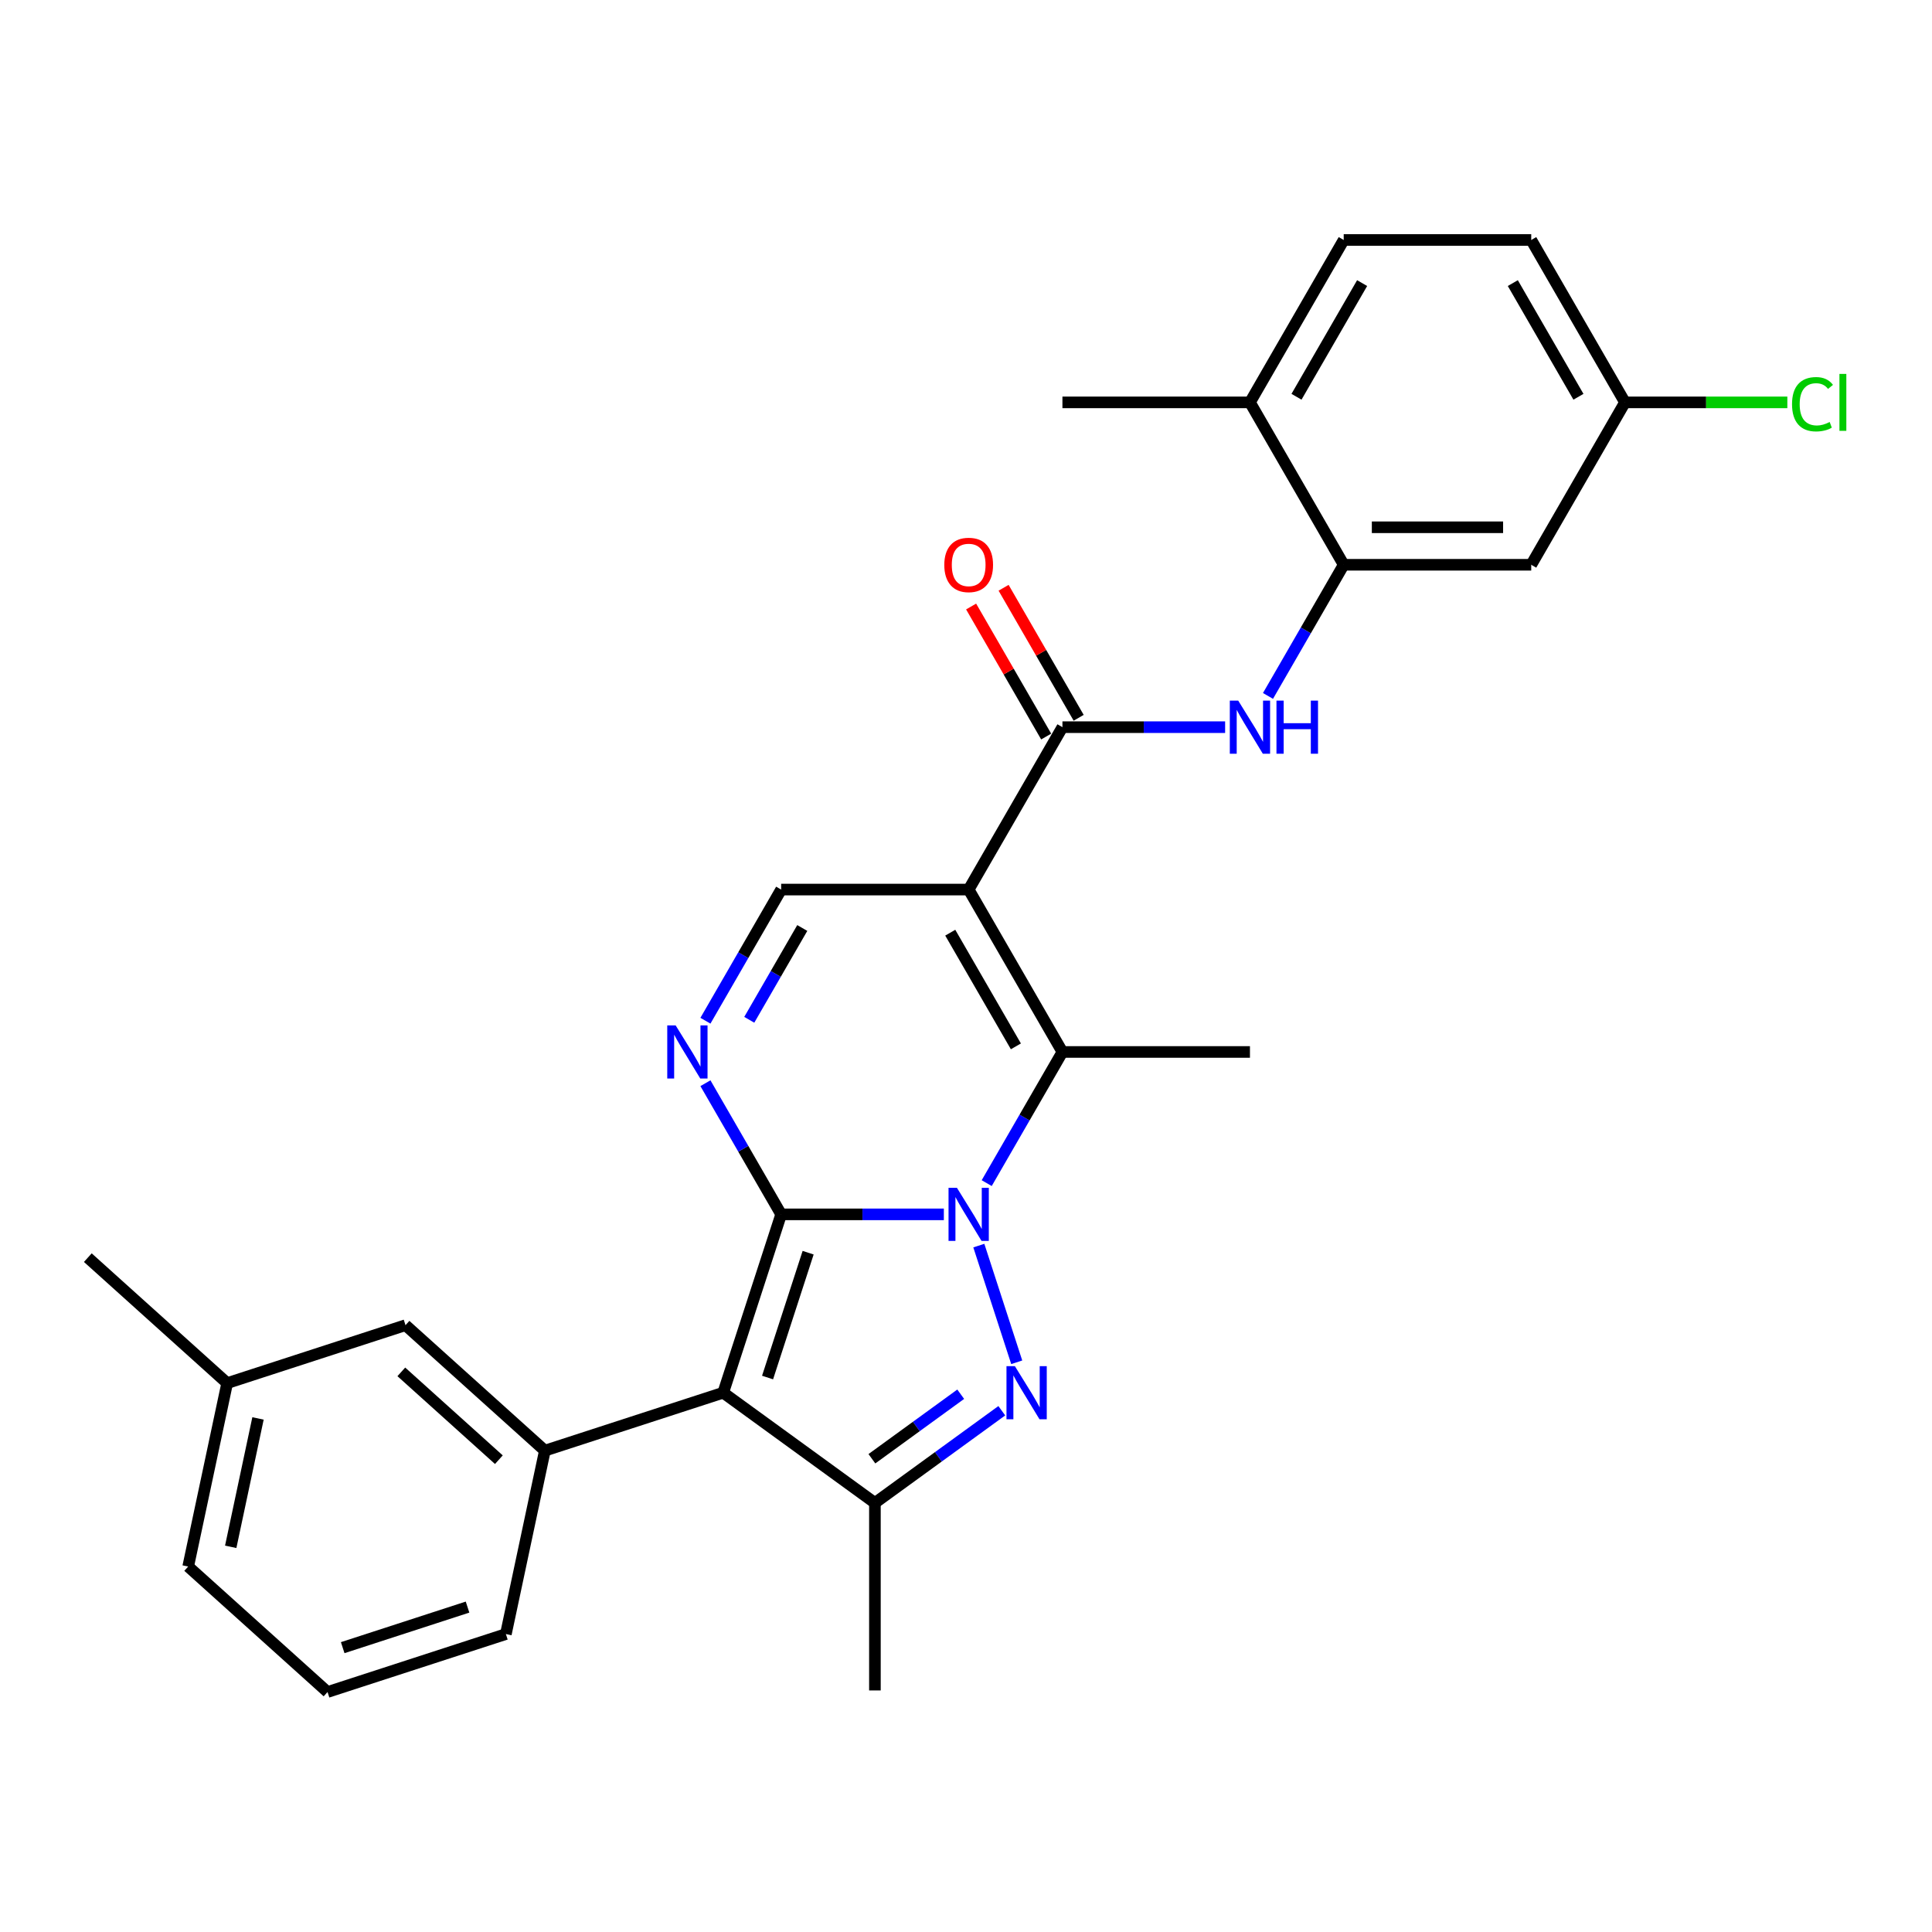 <?xml version='1.0' encoding='iso-8859-1'?>
<svg version='1.1' baseProfile='full'
              xmlns='http://www.w3.org/2000/svg'
                      xmlns:rdkit='http://www.rdkit.org/xml'
                      xmlns:xlink='http://www.w3.org/1999/xlink'
                  xml:space='preserve'
width='1000px' height='1000px' viewBox='0 0 1000 1000'>
<!-- END OF HEADER -->
<rect style='opacity:1.0;fill:#FFFFFF;stroke:none' width='1000' height='1000' x='0' y='0'> </rect>
<path class='bond-0' d='M 404.324,628.551 L 446.428,628.551' style='fill:none;fill-rule:evenodd;stroke:#000000;stroke-width:6px;stroke-linecap:butt;stroke-linejoin:miter;stroke-opacity:1' />
<path class='bond-0' d='M 446.428,628.551 L 488.533,628.551' style='fill:none;fill-rule:evenodd;stroke:#0000FF;stroke-width:6px;stroke-linecap:butt;stroke-linejoin:miter;stroke-opacity:1' />
<path class='bond-1' d='M 404.324,628.551 L 374.331,720.86' style='fill:none;fill-rule:evenodd;stroke:#000000;stroke-width:6px;stroke-linecap:butt;stroke-linejoin:miter;stroke-opacity:1' />
<path class='bond-1' d='M 418.287,648.396 L 397.292,713.012' style='fill:none;fill-rule:evenodd;stroke:#000000;stroke-width:6px;stroke-linecap:butt;stroke-linejoin:miter;stroke-opacity:1' />
<path class='bond-5' d='M 404.324,628.551 L 384.727,594.608' style='fill:none;fill-rule:evenodd;stroke:#000000;stroke-width:6px;stroke-linecap:butt;stroke-linejoin:miter;stroke-opacity:1' />
<path class='bond-5' d='M 384.727,594.608 L 365.13,560.665' style='fill:none;fill-rule:evenodd;stroke:#0000FF;stroke-width:6px;stroke-linecap:butt;stroke-linejoin:miter;stroke-opacity:1' />
<path class='bond-2' d='M 506.637,644.721 L 526.26,705.115' style='fill:none;fill-rule:evenodd;stroke:#0000FF;stroke-width:6px;stroke-linecap:butt;stroke-linejoin:miter;stroke-opacity:1' />
<path class='bond-4' d='M 510.719,612.381 L 530.316,578.438' style='fill:none;fill-rule:evenodd;stroke:#0000FF;stroke-width:6px;stroke-linecap:butt;stroke-linejoin:miter;stroke-opacity:1' />
<path class='bond-4' d='M 530.316,578.438 L 549.913,544.495' style='fill:none;fill-rule:evenodd;stroke:#000000;stroke-width:6px;stroke-linecap:butt;stroke-linejoin:miter;stroke-opacity:1' />
<path class='bond-6' d='M 374.331,720.86 L 452.854,777.91' style='fill:none;fill-rule:evenodd;stroke:#000000;stroke-width:6px;stroke-linecap:butt;stroke-linejoin:miter;stroke-opacity:1' />
<path class='bond-9' d='M 374.331,720.86 L 282.022,750.853' style='fill:none;fill-rule:evenodd;stroke:#000000;stroke-width:6px;stroke-linecap:butt;stroke-linejoin:miter;stroke-opacity:1' />
<path class='bond-28' d='M 518.526,730.197 L 485.69,754.053' style='fill:none;fill-rule:evenodd;stroke:#0000FF;stroke-width:6px;stroke-linecap:butt;stroke-linejoin:miter;stroke-opacity:1' />
<path class='bond-28' d='M 485.69,754.053 L 452.854,777.91' style='fill:none;fill-rule:evenodd;stroke:#000000;stroke-width:6px;stroke-linecap:butt;stroke-linejoin:miter;stroke-opacity:1' />
<path class='bond-28' d='M 497.265,721.649 L 474.28,738.349' style='fill:none;fill-rule:evenodd;stroke:#0000FF;stroke-width:6px;stroke-linecap:butt;stroke-linejoin:miter;stroke-opacity:1' />
<path class='bond-28' d='M 474.28,738.349 L 451.294,755.049' style='fill:none;fill-rule:evenodd;stroke:#000000;stroke-width:6px;stroke-linecap:butt;stroke-linejoin:miter;stroke-opacity:1' />
<path class='bond-3' d='M 501.383,460.439 L 404.324,460.439' style='fill:none;fill-rule:evenodd;stroke:#000000;stroke-width:6px;stroke-linecap:butt;stroke-linejoin:miter;stroke-opacity:1' />
<path class='bond-7' d='M 501.383,460.439 L 549.913,376.383' style='fill:none;fill-rule:evenodd;stroke:#000000;stroke-width:6px;stroke-linecap:butt;stroke-linejoin:miter;stroke-opacity:1' />
<path class='bond-29' d='M 501.383,460.439 L 549.913,544.495' style='fill:none;fill-rule:evenodd;stroke:#000000;stroke-width:6px;stroke-linecap:butt;stroke-linejoin:miter;stroke-opacity:1' />
<path class='bond-29' d='M 491.852,482.754 L 525.822,541.593' style='fill:none;fill-rule:evenodd;stroke:#000000;stroke-width:6px;stroke-linecap:butt;stroke-linejoin:miter;stroke-opacity:1' />
<path class='bond-18' d='M 549.913,544.495 L 646.972,544.495' style='fill:none;fill-rule:evenodd;stroke:#000000;stroke-width:6px;stroke-linecap:butt;stroke-linejoin:miter;stroke-opacity:1' />
<path class='bond-8' d='M 365.13,528.325 L 384.727,494.382' style='fill:none;fill-rule:evenodd;stroke:#0000FF;stroke-width:6px;stroke-linecap:butt;stroke-linejoin:miter;stroke-opacity:1' />
<path class='bond-8' d='M 384.727,494.382 L 404.324,460.439' style='fill:none;fill-rule:evenodd;stroke:#000000;stroke-width:6px;stroke-linecap:butt;stroke-linejoin:miter;stroke-opacity:1' />
<path class='bond-8' d='M 387.82,527.848 L 401.538,504.088' style='fill:none;fill-rule:evenodd;stroke:#0000FF;stroke-width:6px;stroke-linecap:butt;stroke-linejoin:miter;stroke-opacity:1' />
<path class='bond-8' d='M 401.538,504.088 L 415.256,480.328' style='fill:none;fill-rule:evenodd;stroke:#000000;stroke-width:6px;stroke-linecap:butt;stroke-linejoin:miter;stroke-opacity:1' />
<path class='bond-19' d='M 452.854,777.91 L 452.854,874.97' style='fill:none;fill-rule:evenodd;stroke:#000000;stroke-width:6px;stroke-linecap:butt;stroke-linejoin:miter;stroke-opacity:1' />
<path class='bond-10' d='M 549.913,376.383 L 592.017,376.383' style='fill:none;fill-rule:evenodd;stroke:#000000;stroke-width:6px;stroke-linecap:butt;stroke-linejoin:miter;stroke-opacity:1' />
<path class='bond-10' d='M 592.017,376.383 L 634.122,376.383' style='fill:none;fill-rule:evenodd;stroke:#0000FF;stroke-width:6px;stroke-linecap:butt;stroke-linejoin:miter;stroke-opacity:1' />
<path class='bond-14' d='M 558.319,371.53 L 538.89,337.879' style='fill:none;fill-rule:evenodd;stroke:#000000;stroke-width:6px;stroke-linecap:butt;stroke-linejoin:miter;stroke-opacity:1' />
<path class='bond-14' d='M 538.89,337.879 L 519.461,304.227' style='fill:none;fill-rule:evenodd;stroke:#FF0000;stroke-width:6px;stroke-linecap:butt;stroke-linejoin:miter;stroke-opacity:1' />
<path class='bond-14' d='M 541.507,381.236 L 522.079,347.585' style='fill:none;fill-rule:evenodd;stroke:#000000;stroke-width:6px;stroke-linecap:butt;stroke-linejoin:miter;stroke-opacity:1' />
<path class='bond-14' d='M 522.079,347.585 L 502.65,313.933' style='fill:none;fill-rule:evenodd;stroke:#FF0000;stroke-width:6px;stroke-linecap:butt;stroke-linejoin:miter;stroke-opacity:1' />
<path class='bond-13' d='M 282.022,750.853 L 209.893,685.908' style='fill:none;fill-rule:evenodd;stroke:#000000;stroke-width:6px;stroke-linecap:butt;stroke-linejoin:miter;stroke-opacity:1' />
<path class='bond-13' d='M 258.213,755.537 L 207.723,710.075' style='fill:none;fill-rule:evenodd;stroke:#000000;stroke-width:6px;stroke-linecap:butt;stroke-linejoin:miter;stroke-opacity:1' />
<path class='bond-23' d='M 282.022,750.853 L 261.842,845.791' style='fill:none;fill-rule:evenodd;stroke:#000000;stroke-width:6px;stroke-linecap:butt;stroke-linejoin:miter;stroke-opacity:1' />
<path class='bond-11' d='M 656.308,360.213 L 675.905,326.27' style='fill:none;fill-rule:evenodd;stroke:#0000FF;stroke-width:6px;stroke-linecap:butt;stroke-linejoin:miter;stroke-opacity:1' />
<path class='bond-11' d='M 675.905,326.27 L 695.502,292.327' style='fill:none;fill-rule:evenodd;stroke:#000000;stroke-width:6px;stroke-linecap:butt;stroke-linejoin:miter;stroke-opacity:1' />
<path class='bond-12' d='M 695.502,292.327 L 792.562,292.327' style='fill:none;fill-rule:evenodd;stroke:#000000;stroke-width:6px;stroke-linecap:butt;stroke-linejoin:miter;stroke-opacity:1' />
<path class='bond-12' d='M 710.061,272.915 L 778.003,272.915' style='fill:none;fill-rule:evenodd;stroke:#000000;stroke-width:6px;stroke-linecap:butt;stroke-linejoin:miter;stroke-opacity:1' />
<path class='bond-15' d='M 695.502,292.327 L 646.972,208.271' style='fill:none;fill-rule:evenodd;stroke:#000000;stroke-width:6px;stroke-linecap:butt;stroke-linejoin:miter;stroke-opacity:1' />
<path class='bond-17' d='M 792.562,292.327 L 841.091,208.271' style='fill:none;fill-rule:evenodd;stroke:#000000;stroke-width:6px;stroke-linecap:butt;stroke-linejoin:miter;stroke-opacity:1' />
<path class='bond-20' d='M 209.893,685.908 L 117.584,715.901' style='fill:none;fill-rule:evenodd;stroke:#000000;stroke-width:6px;stroke-linecap:butt;stroke-linejoin:miter;stroke-opacity:1' />
<path class='bond-16' d='M 646.972,208.271 L 695.502,124.216' style='fill:none;fill-rule:evenodd;stroke:#000000;stroke-width:6px;stroke-linecap:butt;stroke-linejoin:miter;stroke-opacity:1' />
<path class='bond-16' d='M 671.063,205.369 L 705.034,146.53' style='fill:none;fill-rule:evenodd;stroke:#000000;stroke-width:6px;stroke-linecap:butt;stroke-linejoin:miter;stroke-opacity:1' />
<path class='bond-25' d='M 646.972,208.271 L 549.913,208.271' style='fill:none;fill-rule:evenodd;stroke:#000000;stroke-width:6px;stroke-linecap:butt;stroke-linejoin:miter;stroke-opacity:1' />
<path class='bond-21' d='M 695.502,124.216 L 792.562,124.216' style='fill:none;fill-rule:evenodd;stroke:#000000;stroke-width:6px;stroke-linecap:butt;stroke-linejoin:miter;stroke-opacity:1' />
<path class='bond-22' d='M 841.091,208.271 L 883.108,208.271' style='fill:none;fill-rule:evenodd;stroke:#000000;stroke-width:6px;stroke-linecap:butt;stroke-linejoin:miter;stroke-opacity:1' />
<path class='bond-22' d='M 883.108,208.271 L 925.125,208.271' style='fill:none;fill-rule:evenodd;stroke:#00CC00;stroke-width:6px;stroke-linecap:butt;stroke-linejoin:miter;stroke-opacity:1' />
<path class='bond-31' d='M 841.091,208.271 L 792.562,124.216' style='fill:none;fill-rule:evenodd;stroke:#000000;stroke-width:6px;stroke-linecap:butt;stroke-linejoin:miter;stroke-opacity:1' />
<path class='bond-31' d='M 817.001,205.369 L 783.03,146.53' style='fill:none;fill-rule:evenodd;stroke:#000000;stroke-width:6px;stroke-linecap:butt;stroke-linejoin:miter;stroke-opacity:1' />
<path class='bond-27' d='M 117.584,715.901 L 45.455,650.955' style='fill:none;fill-rule:evenodd;stroke:#000000;stroke-width:6px;stroke-linecap:butt;stroke-linejoin:miter;stroke-opacity:1' />
<path class='bond-30' d='M 117.584,715.901 L 97.404,810.839' style='fill:none;fill-rule:evenodd;stroke:#000000;stroke-width:6px;stroke-linecap:butt;stroke-linejoin:miter;stroke-opacity:1' />
<path class='bond-30' d='M 133.544,734.177 L 119.419,800.634' style='fill:none;fill-rule:evenodd;stroke:#000000;stroke-width:6px;stroke-linecap:butt;stroke-linejoin:miter;stroke-opacity:1' />
<path class='bond-24' d='M 261.842,845.791 L 169.533,875.784' style='fill:none;fill-rule:evenodd;stroke:#000000;stroke-width:6px;stroke-linecap:butt;stroke-linejoin:miter;stroke-opacity:1' />
<path class='bond-24' d='M 241.997,831.829 L 177.381,852.824' style='fill:none;fill-rule:evenodd;stroke:#000000;stroke-width:6px;stroke-linecap:butt;stroke-linejoin:miter;stroke-opacity:1' />
<path class='bond-26' d='M 169.533,875.784 L 97.404,810.839' style='fill:none;fill-rule:evenodd;stroke:#000000;stroke-width:6px;stroke-linecap:butt;stroke-linejoin:miter;stroke-opacity:1' />
<path  class='atom-1' d='M 495.307 614.807
L 504.315 629.366
Q 505.207 630.803, 506.644 633.404
Q 508.08 636.005, 508.158 636.16
L 508.158 614.807
L 511.808 614.807
L 511.808 642.295
L 508.042 642.295
L 498.374 626.377
Q 497.249 624.513, 496.045 622.378
Q 494.88 620.243, 494.531 619.583
L 494.531 642.295
L 490.959 642.295
L 490.959 614.807
L 495.307 614.807
' fill='#0000FF'/>
<path  class='atom-3' d='M 525.3 707.116
L 534.308 721.675
Q 535.2 723.112, 536.637 725.713
Q 538.073 728.314, 538.151 728.469
L 538.151 707.116
L 541.801 707.116
L 541.801 734.604
L 538.035 734.604
L 528.368 718.686
Q 527.242 716.822, 526.038 714.687
Q 524.873 712.552, 524.524 711.892
L 524.524 734.604
L 520.952 734.604
L 520.952 707.116
L 525.3 707.116
' fill='#0000FF'/>
<path  class='atom-6' d='M 349.718 530.752
L 358.725 545.31
Q 359.618 546.747, 361.055 549.348
Q 362.491 551.949, 362.569 552.105
L 362.569 530.752
L 366.218 530.752
L 366.218 558.239
L 362.452 558.239
L 352.785 542.321
Q 351.659 540.457, 350.456 538.322
Q 349.291 536.187, 348.942 535.527
L 348.942 558.239
L 345.37 558.239
L 345.37 530.752
L 349.718 530.752
' fill='#0000FF'/>
<path  class='atom-11' d='M 640.897 362.64
L 649.904 377.199
Q 650.797 378.635, 652.233 381.236
Q 653.67 383.837, 653.747 383.993
L 653.747 362.64
L 657.397 362.64
L 657.397 390.127
L 653.631 390.127
L 643.964 374.209
Q 642.838 372.346, 641.634 370.21
Q 640.469 368.075, 640.12 367.415
L 640.12 390.127
L 636.548 390.127
L 636.548 362.64
L 640.897 362.64
' fill='#0000FF'/>
<path  class='atom-11' d='M 660.697 362.64
L 664.424 362.64
L 664.424 374.326
L 678.478 374.326
L 678.478 362.64
L 682.205 362.64
L 682.205 390.127
L 678.478 390.127
L 678.478 377.432
L 664.424 377.432
L 664.424 390.127
L 660.697 390.127
L 660.697 362.64
' fill='#0000FF'/>
<path  class='atom-15' d='M 488.766 292.405
Q 488.766 285.805, 492.027 282.117
Q 495.288 278.428, 501.383 278.428
Q 507.479 278.428, 510.74 282.117
Q 514.001 285.805, 514.001 292.405
Q 514.001 299.083, 510.701 302.887
Q 507.401 306.653, 501.383 306.653
Q 495.327 306.653, 492.027 302.887
Q 488.766 299.122, 488.766 292.405
M 501.383 303.547
Q 505.576 303.547, 507.828 300.752
Q 510.119 297.918, 510.119 292.405
Q 510.119 287.009, 507.828 284.291
Q 505.576 281.534, 501.383 281.534
Q 497.19 281.534, 494.9 284.252
Q 492.648 286.97, 492.648 292.405
Q 492.648 297.957, 494.9 300.752
Q 497.19 303.547, 501.383 303.547
' fill='#FF0000'/>
<path  class='atom-23' d='M 927.552 209.223
Q 927.552 202.39, 930.735 198.818
Q 933.958 195.207, 940.053 195.207
Q 945.721 195.207, 948.75 199.206
L 946.187 201.303
Q 943.974 198.391, 940.053 198.391
Q 935.899 198.391, 933.686 201.186
Q 931.512 203.943, 931.512 209.223
Q 931.512 214.658, 933.764 217.453
Q 936.054 220.249, 940.48 220.249
Q 943.508 220.249, 947.041 218.424
L 948.128 221.336
Q 946.692 222.267, 944.518 222.811
Q 942.344 223.354, 939.937 223.354
Q 933.958 223.354, 930.735 219.705
Q 927.552 216.056, 927.552 209.223
' fill='#00CC00'/>
<path  class='atom-23' d='M 952.088 193.538
L 955.66 193.538
L 955.66 223.005
L 952.088 223.005
L 952.088 193.538
' fill='#00CC00'/>
</svg>
